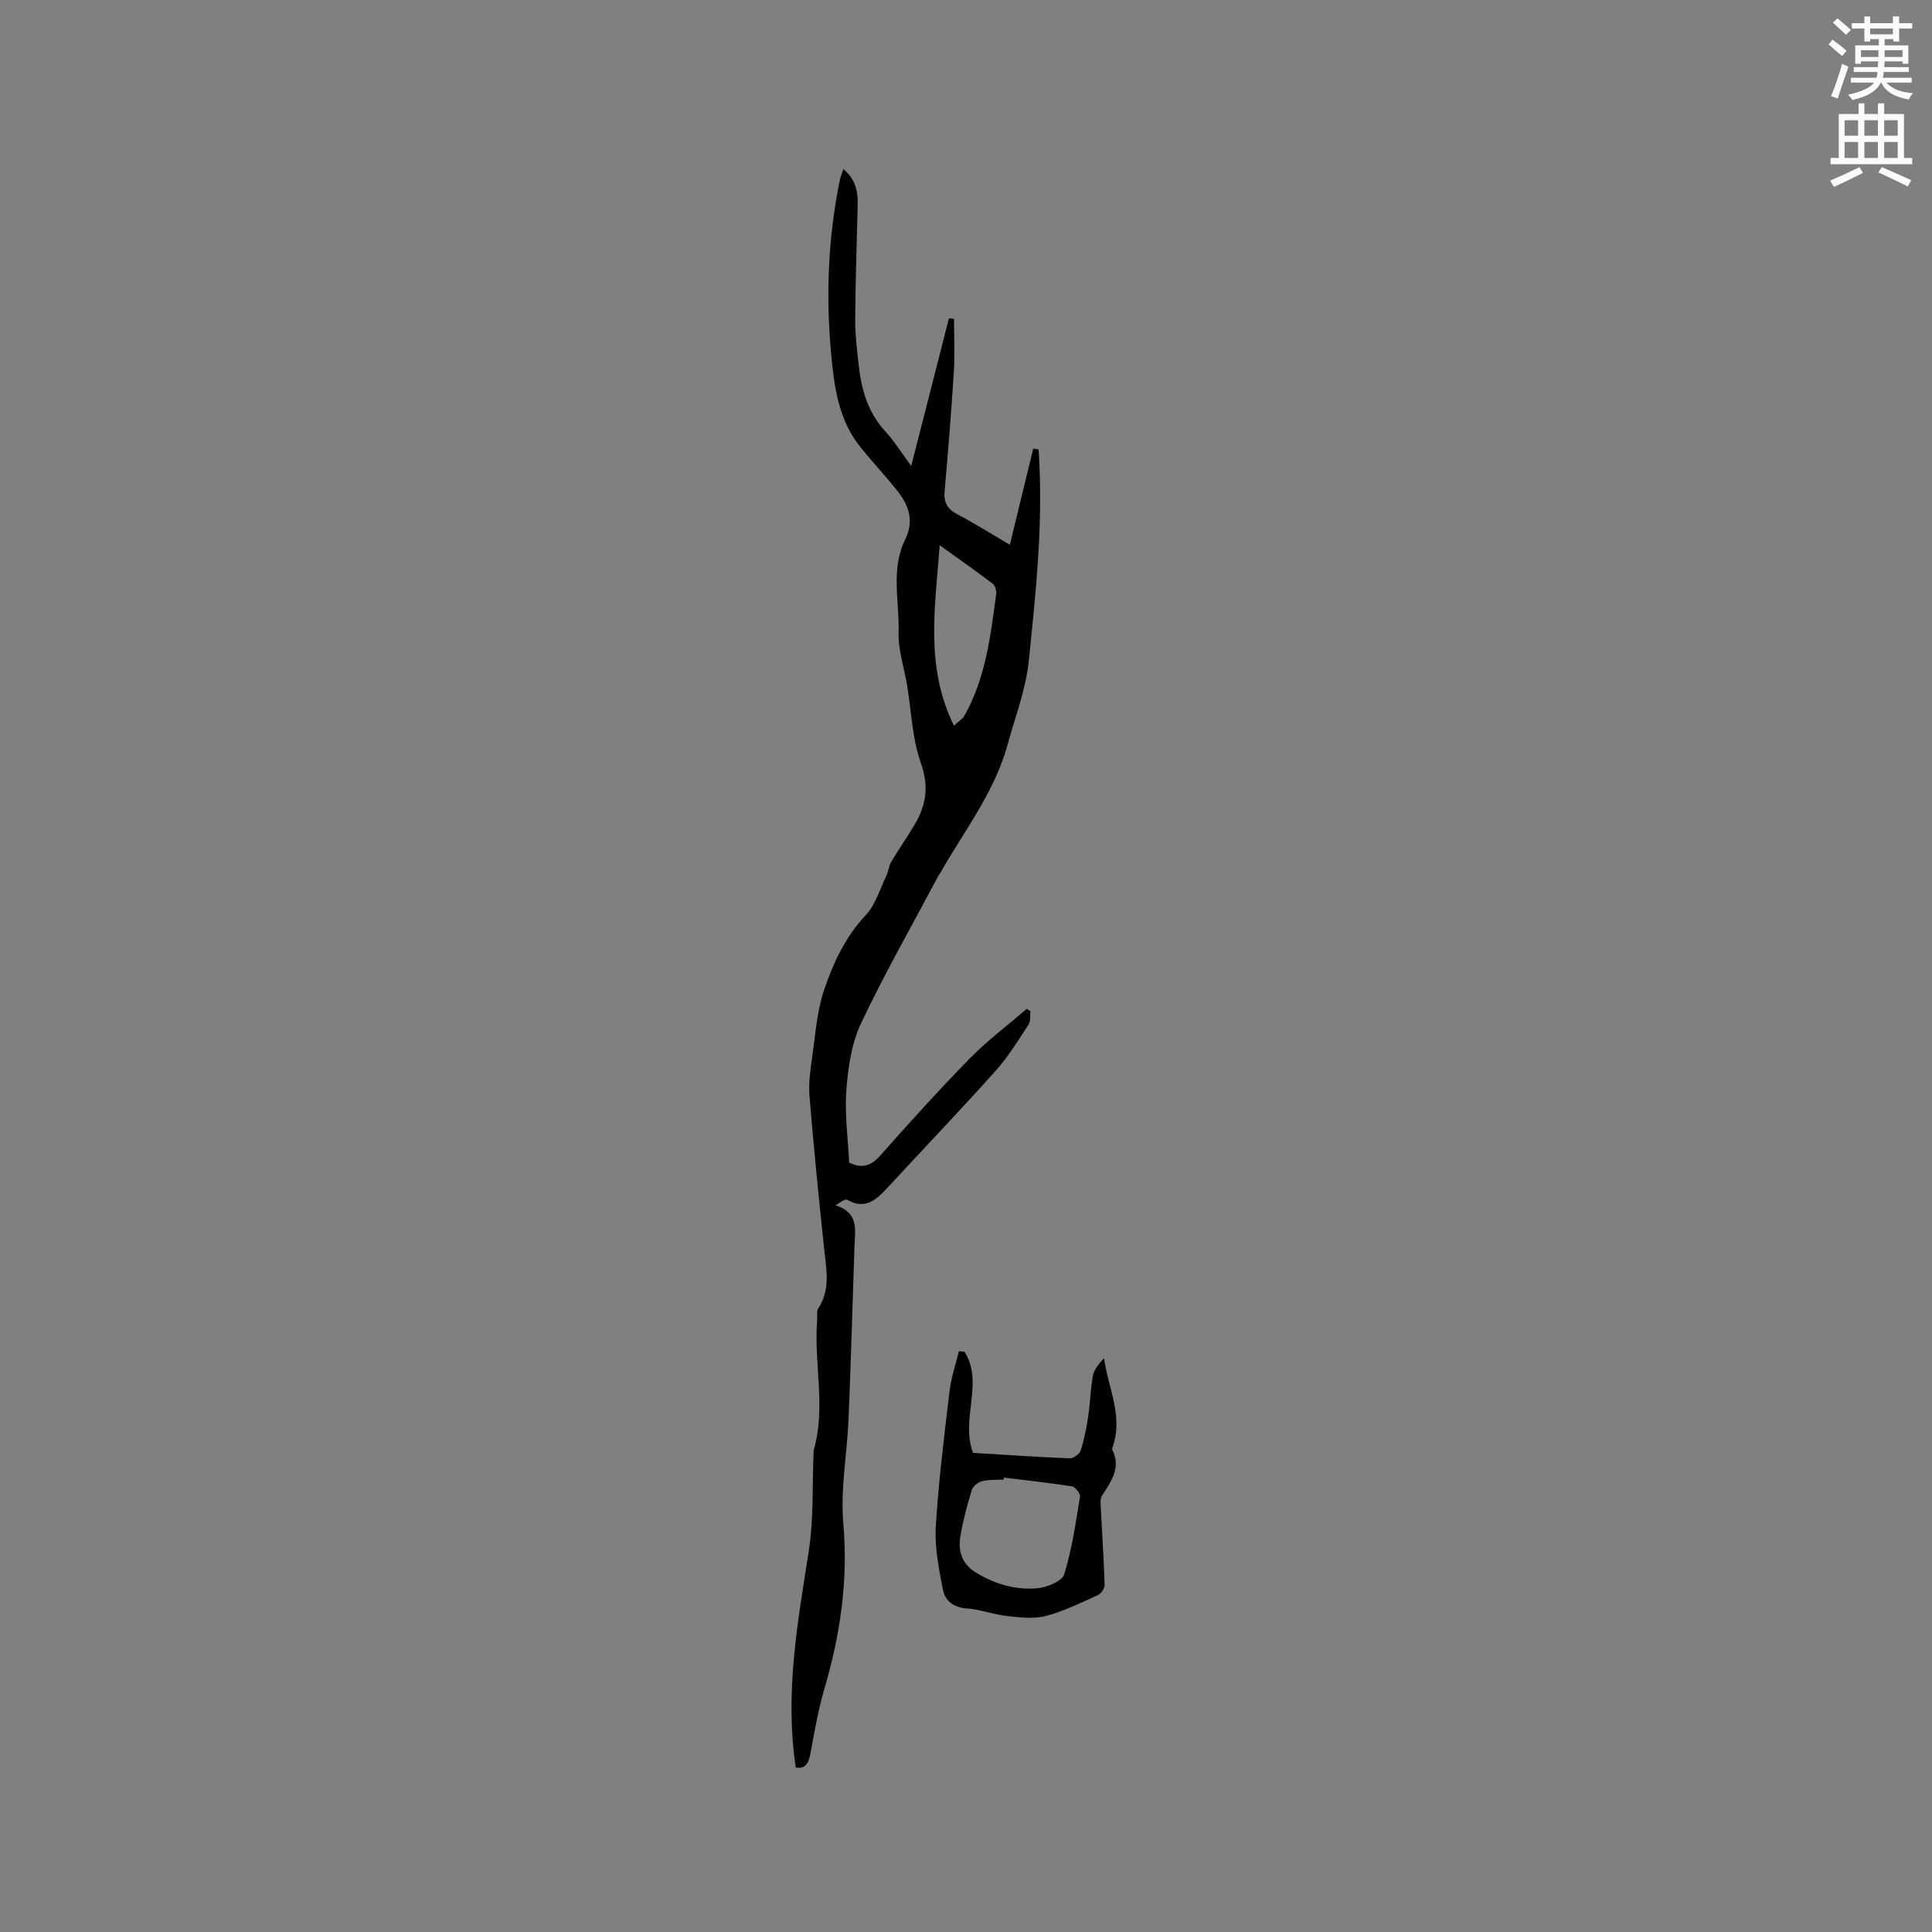 <svg enable-background="new 0 0 400 400" viewBox="0 0 400 400" xmlns="http://www.w3.org/2000/svg"><rect x="0" y="0" width="400" height="400" fill="#808080" stroke="none"/><path d="m378.6 9.2.8-1c.9.7 1.9 1.4 2.9 2.3l-.9 1.1c-1.1-.9-2-1.7-2.8-2.4zm.5 10.7c.9-2.1 1.6-4.3 2.3-6.7.4.2.8.4 1.3.6-.7 2.1-1.5 4.3-2.2 6.6zm.4-15.2.9-.9c1 .8 2 1.6 2.8 2.4l-1 1c-1-.9-1.9-1.8-2.7-2.5zm12.5-1.3h1.2v1.4h2.7v1.1h-2.7v2.7h-1.2v-.5h-1.8v1.3h4.9v3.8h-1.2v-.5h-3.7c0 .4-.1.9-.1 1.2h5.1v1h-5.2c0 .5-.1.9-.2 1.2h6v1h-5.2c1.1 1.3 2.9 2 5.5 2.2-.4.4-.7.8-.9 1.3-2.9-.5-4.8-1.6-5.7-3.5h-.1c-.8 1.7-2.7 2.9-5.9 3.6-.2-.4-.6-.8-.9-1.1 2.8-.6 4.6-1.4 5.4-2.5h-4.8v-1h5.3c.1-.3.2-.7.2-1.2h-4.9v-1h5c0-.4 0-.8.1-1.2h-3.6v.5h-1.2v-3.8h4.9v-1.3h-1.8v.5h-1.2v-2.7h-2.6v-1.1h2.6v-1.4h1.2v1.4h4.7v-1.4zm-6.7 8.4h3.6c0-.4 0-.9 0-1.4h-3.6zm1.9-4.7h4.7v-1.2h-4.7zm6.7 3.3h-3.7v1.4h3.7z" fill="#fafbfc"/><path d="m384.7 21.4h1.3v2.2h2.8v-2.2h1.3v2.2h4.1v9.1h1.7v1.3h-16.9v-1.3h1.7v-9.1h4.1v-2.2zm.3 13.2.7 1.2c-1.8.9-3.8 1.9-6 2.9-.2-.4-.5-.8-.8-1.3 2.4-1 4.4-2 6.1-2.8zm-3.1-6.5h2.8v-3.2h-2.8zm0 4.6h2.8v-3.3h-2.8zm4.1-4.6h2.8v-3.2h-2.8zm0 4.6h2.8v-3.3h-2.8zm3.6 1.9c2.1.9 4.1 1.8 6.1 2.7l-.7 1.3c-2.2-1.1-4.2-2-6.1-2.9zm3.3-9.7h-2.8v3.2h2.8zm-2.8 7.8h2.8v-3.3h-2.8z" fill="#fafbfc"/><g fill="#010104"><path d="m164.75 365.93c-2.3-15.35.39-30.01 2.69-44.75 1.05-6.76.71-13.74 1.01-20.61 0-.11-.02-.22.01-.32 2.61-8.91 0-17.95.72-26.9.07-.84-.15-1.87.25-2.49 2.57-3.94 1.64-8.11 1.2-12.33-1.11-10.51-2.17-21.02-3.03-31.55-.23-2.81.21-5.71.61-8.53.63-4.5.95-9.15 2.39-13.41 1.89-5.62 4.39-11.04 8.64-15.57 2.02-2.15 2.92-5.36 4.26-8.12.44-.92.5-2.04 1.01-2.9 1.57-2.64 3.34-5.16 4.9-7.81 2.35-3.98 2.95-7.84 1.26-12.61-1.81-5.09-1.97-10.77-2.87-16.18-.61-3.65-1.87-7.32-1.76-10.95.2-6.4-1.68-13.03 1.37-19.2 1.87-3.79.79-7.01-1.56-9.99-2.43-3.07-5.11-5.95-7.59-8.98-4.69-5.72-5.57-12.75-6.2-19.69-1.09-11.97-.61-23.93 1.82-35.76.15-.71.44-1.39.72-2.26 2.39 1.94 3.04 4.41 2.98 7.15-.18 7.94-.47 15.88-.52 23.82-.02 3.27.38 6.56.75 9.82.56 5.02 1.95 9.68 5.53 13.55 1.85 2 3.29 4.38 5.32 7.12 2.7-10.55 5.25-20.57 7.81-30.58l1.05.12c0 3.67.19 7.36-.04 11.02-.52 8.25-1.19 16.49-1.91 24.72-.21 2.34.66 3.68 2.7 4.75 3.45 1.82 6.77 3.91 10.81 6.28 1.67-6.87 3.25-13.39 4.84-19.91.37.06.75.12 1.12.18.05.88.1 1.77.14 2.65.69 13.78-.77 27.42-2.18 41.1-.62 5.99-2.78 11.43-4.32 17.12-2.72 10.08-9.06 18.07-14.04 26.86-.1.18-.25.35-.35.53-5.4 10.17-11.12 20.19-16.04 30.59-1.97 4.16-2.66 9.13-3.02 13.79-.38 4.93.33 9.94.58 15.01 2.51 1.21 4.41.8 6.36-1.38 6.05-6.82 12.16-13.6 18.53-20.11 3.66-3.74 7.9-6.92 11.88-10.34.25.16.51.31.76.47-.12.95.06 2.09-.41 2.81-2.15 3.27-4.21 6.66-6.81 9.56-7.43 8.28-15.12 16.34-22.68 24.51-2.24 2.42-4.54 4.19-8.02 2.18-.43-.25-1.4.46-2.4 1.15 4.87 1.53 4.01 5.17 3.89 8.53-.41 11.86-.73 23.73-1.22 35.59-.3 7.26-1.71 14.58-1.09 21.74 1.03 11.77-.62 22.98-3.9 34.16-1.31 4.46-2.1 9.07-2.94 13.65-.41 2.03-1.2 3.08-3.01 2.7zm32.75-215.69c.99-.91 1.76-1.35 2.14-2.02 4.43-7.8 5.44-16.52 6.6-25.18.09-.7-.19-1.8-.7-2.18-3.33-2.54-6.77-4.94-10.98-7.97-.98 13.02-3.03 25.2 2.94 37.35z"/><path d="m199.69 279.86c4.09 6.5-.89 13.89 1.77 20.94 6.54.39 13.27.86 20.01 1.13.76.03 2.03-.87 2.27-1.6.73-2.29 1.2-4.69 1.56-7.07.42-2.82.46-5.7.99-8.49.25-1.3 1.25-2.46 2.29-3.57.85 6.2 4.02 12.02 1.79 18.34-.07.19-.15.46-.07.62 1.86 3.77-.28 6.6-2.16 9.52-.3.46-.3 1.19-.27 1.78.28 5.56.65 11.11.83 16.67.02.71-.71 1.81-1.38 2.11-3.56 1.6-7.12 3.39-10.87 4.35-2.54.65-5.42.26-8.11-.03-2.71-.3-5.35-1.35-8.05-1.53-2.77-.18-4.61-1.52-5.07-3.91-.83-4.3-1.73-8.75-1.47-13.07.56-9.39 1.74-18.74 2.85-28.09.33-2.77 1.27-5.47 1.93-8.2.38.04.77.07 1.16.1zm8.15 26.06c-.02.14-.03.27-.05.41-1.48.09-3.01-.03-4.43.33-.84.21-1.91 1.03-2.15 1.79-.96 3.13-1.81 6.32-2.36 9.54-.53 3.1.23 5.78 3.24 7.61 3.93 2.4 8.2 3.63 12.68 3.23 2-.18 5.11-1.44 5.56-2.89 1.62-5.2 2.38-10.67 3.27-16.07.1-.63-.96-2.01-1.63-2.12-4.68-.75-9.41-1.25-14.13-1.83z"/></g></svg>